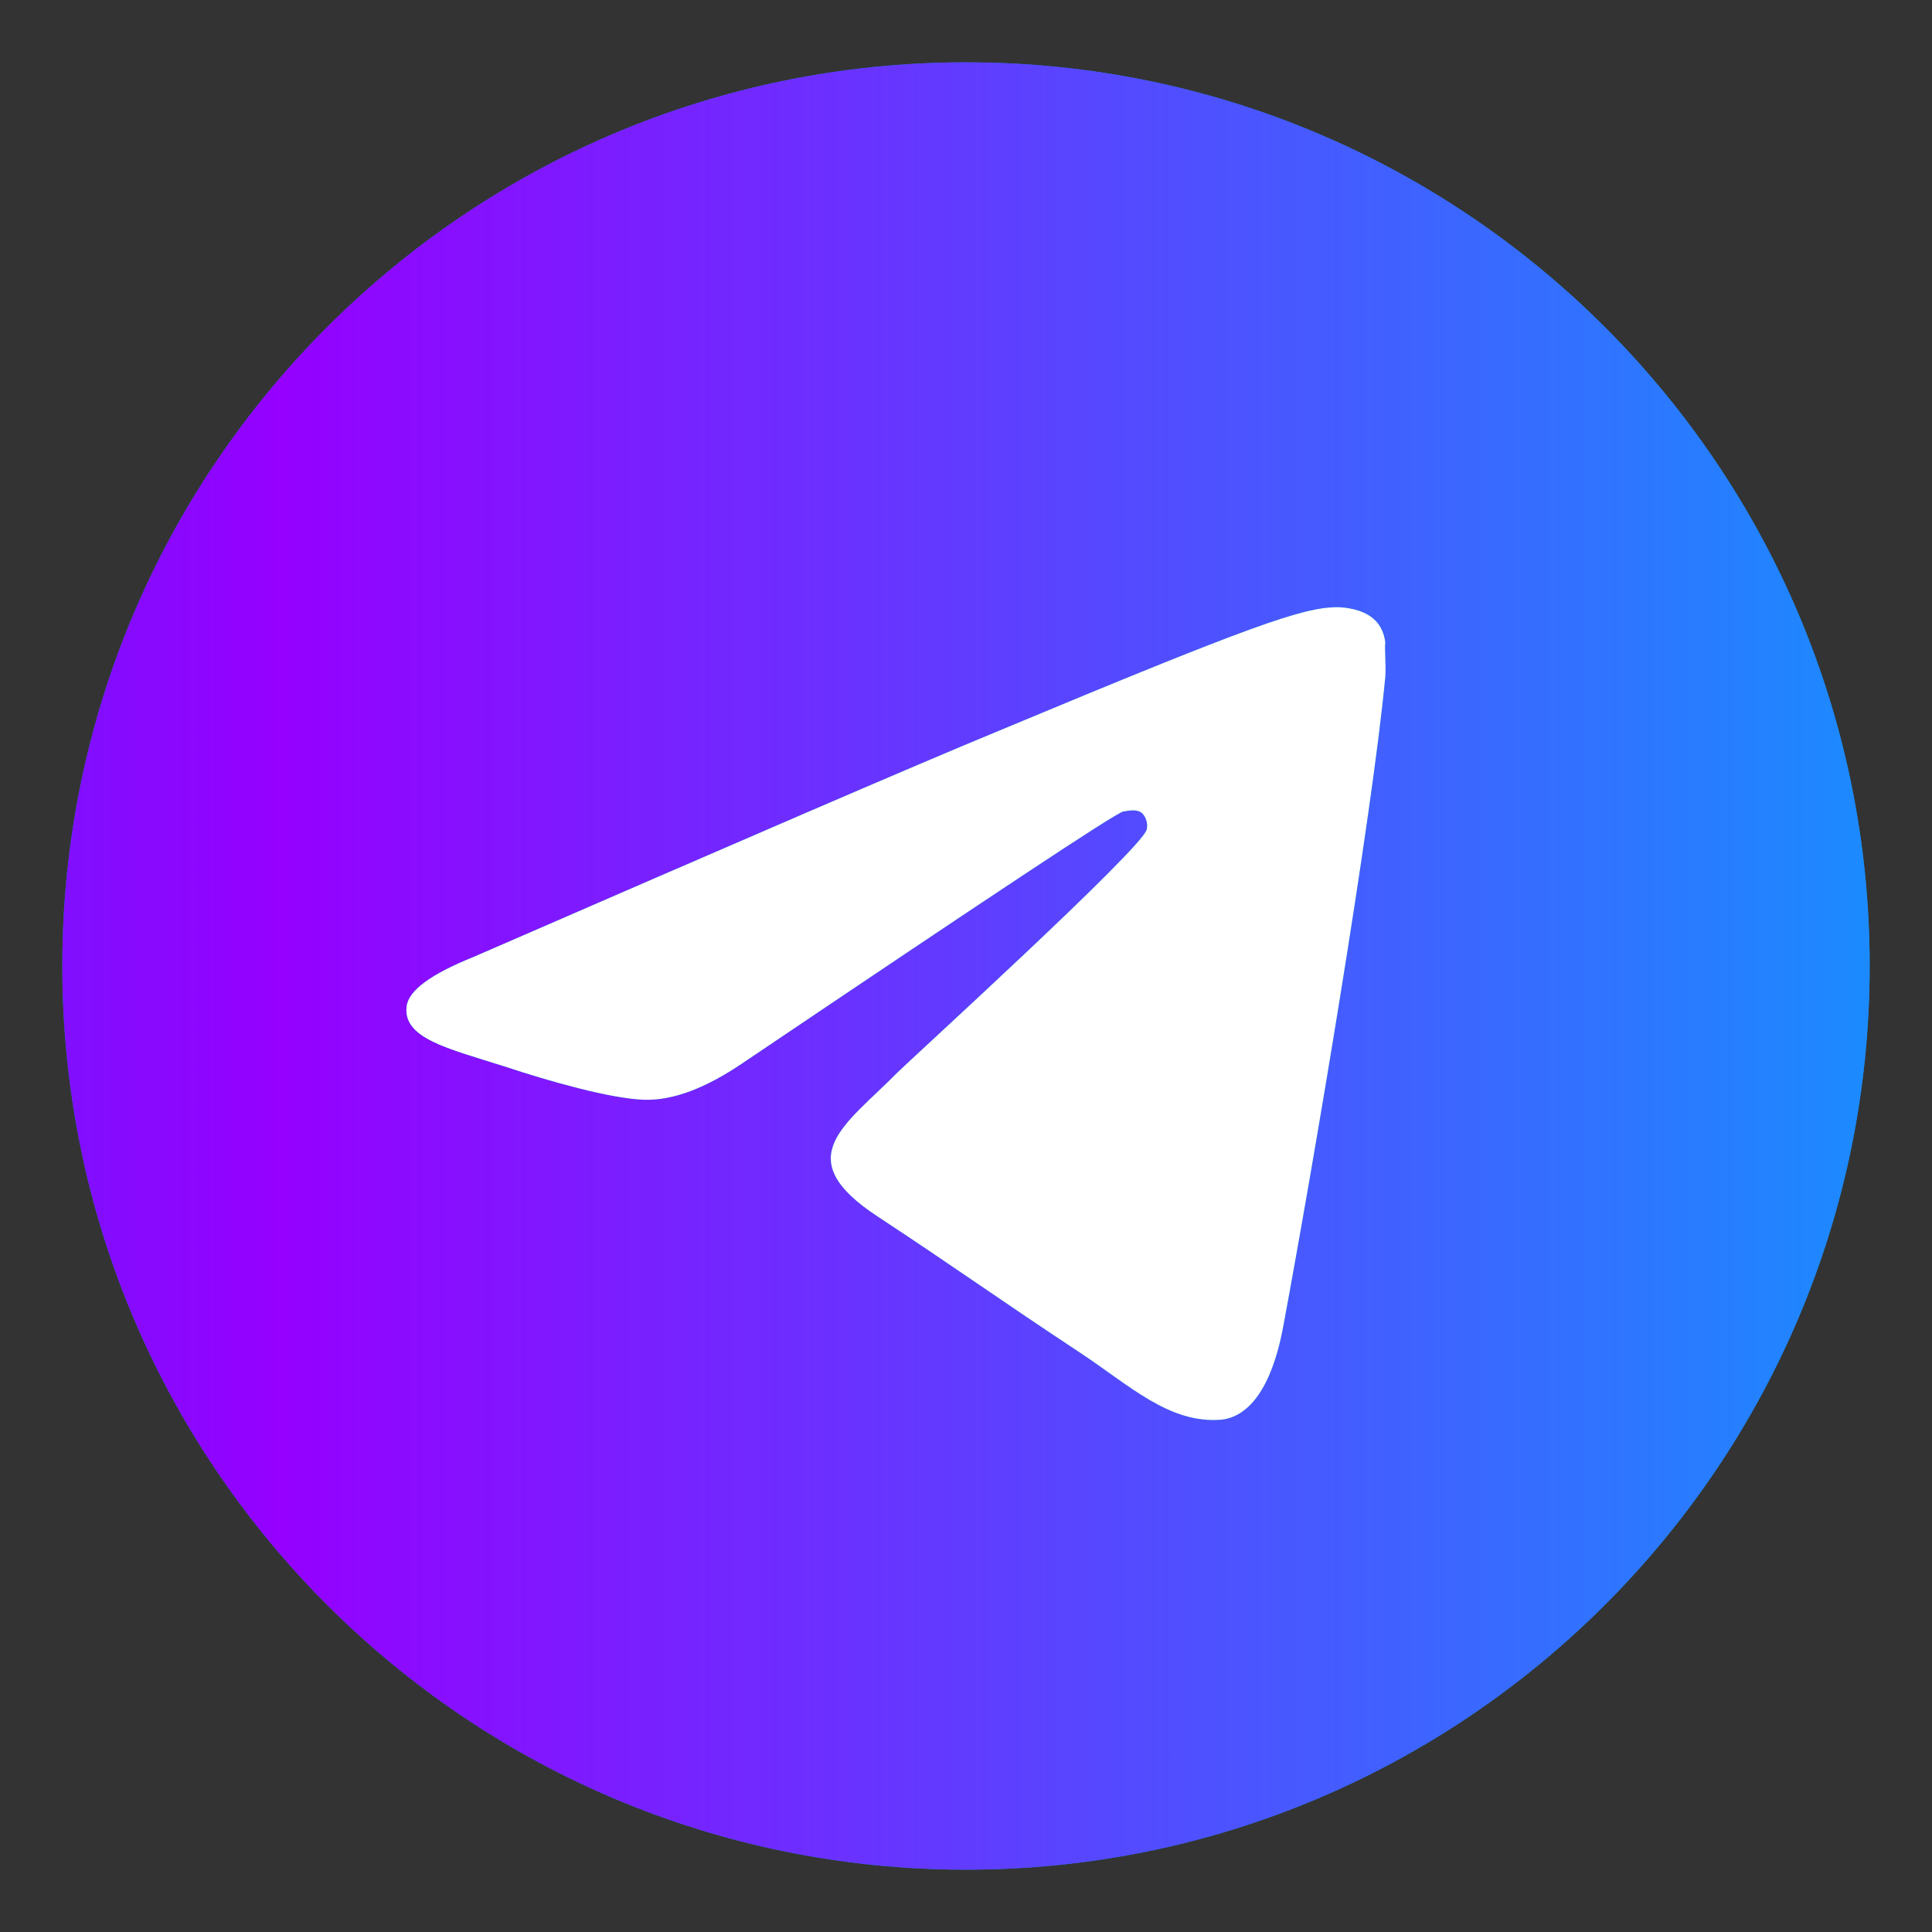 <?xml version="1.0" encoding="UTF-8"?> <svg xmlns="http://www.w3.org/2000/svg" width="31" height="31" viewBox="0 0 31 31" fill="none"><rect x="0" y="0" width="31" height="31" fill="#333333" stroke="none"/><path d="M15.5 1C7.496 1 1 7.496 1 15.5C1 23.504 7.496 30 15.5 30C23.504 30 30 23.504 30 15.5C30 7.496 23.504 1 15.5 1ZM22.228 10.86C22.011 13.151 21.068 18.719 20.59 21.285C20.387 22.373 19.98 22.735 19.604 22.779C18.762 22.852 18.125 22.228 17.312 21.692C16.037 20.851 15.312 20.328 14.079 19.517C12.643 18.574 13.572 18.052 14.398 17.211C14.616 16.994 18.328 13.615 18.4 13.31C18.41 13.264 18.409 13.216 18.396 13.171C18.384 13.126 18.36 13.084 18.328 13.05C18.241 12.977 18.125 13.006 18.023 13.021C17.892 13.05 15.863 14.398 11.904 17.066C11.324 17.457 10.802 17.66 10.338 17.646C9.816 17.631 8.83 17.356 8.091 17.11C7.177 16.82 6.466 16.66 6.524 16.152C6.553 15.892 6.916 15.63 7.598 15.355C11.832 13.514 14.645 12.296 16.051 11.716C20.082 10.034 20.909 9.743 21.459 9.743C21.576 9.743 21.851 9.773 22.025 9.918C22.17 10.034 22.213 10.193 22.228 10.309C22.213 10.396 22.242 10.657 22.228 10.86Z" fill="#0088CC"></path><path d="M15.5 1C7.496 1 1 7.496 1 15.5C1 23.504 7.496 30 15.5 30C23.504 30 30 23.504 30 15.5C30 7.496 23.504 1 15.5 1ZM22.228 10.86C22.011 13.151 21.068 18.719 20.59 21.285C20.387 22.373 19.98 22.735 19.604 22.779C18.762 22.852 18.125 22.228 17.312 21.692C16.037 20.851 15.312 20.328 14.079 19.517C12.643 18.574 13.572 18.052 14.398 17.211C14.616 16.994 18.328 13.615 18.4 13.31C18.41 13.264 18.409 13.216 18.396 13.171C18.384 13.126 18.36 13.084 18.328 13.05C18.241 12.977 18.125 13.006 18.023 13.021C17.892 13.05 15.863 14.398 11.904 17.066C11.324 17.457 10.802 17.66 10.338 17.646C9.816 17.631 8.83 17.356 8.091 17.11C7.177 16.82 6.466 16.66 6.524 16.152C6.553 15.892 6.916 15.63 7.598 15.355C11.832 13.514 14.645 12.296 16.051 11.716C20.082 10.034 20.909 9.743 21.459 9.743C21.576 9.743 21.851 9.773 22.025 9.918C22.17 10.034 22.213 10.193 22.228 10.309C22.213 10.396 22.242 10.657 22.228 10.86Z" fill="url(#paint0_linear_3998_405)"></path><path d="M22.228 10.86C22.011 13.151 21.068 18.719 20.59 21.285C20.387 22.373 19.98 22.735 19.604 22.779C18.762 22.852 18.125 22.228 17.312 21.692C16.037 20.851 15.312 20.328 14.079 19.517C12.643 18.574 13.572 18.052 14.398 17.211C14.616 16.994 18.328 13.615 18.4 13.31C18.41 13.264 18.409 13.216 18.396 13.171C18.384 13.126 18.36 13.084 18.328 13.05C18.241 12.977 18.125 13.006 18.023 13.021C17.892 13.05 15.863 14.398 11.904 17.066C11.324 17.457 10.802 17.66 10.338 17.646C9.816 17.631 8.83 17.356 8.091 17.11C7.177 16.82 6.466 16.66 6.524 16.152C6.553 15.892 6.916 15.63 7.598 15.355C11.832 13.514 14.645 12.296 16.051 11.716C20.082 10.034 20.909 9.743 21.459 9.743C21.576 9.743 21.851 9.773 22.025 9.918C22.17 10.034 22.213 10.193 22.228 10.309C22.213 10.396 22.242 10.657 22.228 10.86Z" fill="#0088CC"></path><path d="M22.228 10.86C22.011 13.151 21.068 18.719 20.59 21.285C20.387 22.373 19.98 22.735 19.604 22.779C18.762 22.852 18.125 22.228 17.312 21.692C16.037 20.851 15.312 20.328 14.079 19.517C12.643 18.574 13.572 18.052 14.398 17.211C14.616 16.994 18.328 13.615 18.4 13.31C18.41 13.264 18.409 13.216 18.396 13.171C18.384 13.126 18.36 13.084 18.328 13.05C18.241 12.977 18.125 13.006 18.023 13.021C17.892 13.05 15.863 14.398 11.904 17.066C11.324 17.457 10.802 17.66 10.338 17.646C9.816 17.631 8.83 17.356 8.091 17.11C7.177 16.82 6.466 16.66 6.524 16.152C6.553 15.892 6.916 15.63 7.598 15.355C11.832 13.514 14.645 12.296 16.051 11.716C20.082 10.034 20.909 9.743 21.459 9.743C21.576 9.743 21.851 9.773 22.025 9.918C22.17 10.034 22.213 10.193 22.228 10.309C22.213 10.396 22.242 10.657 22.228 10.86Z" fill="white"></path><defs><linearGradient id="paint0_linear_3998_405" x1="-19.3" y1="15.5" x2="51.025" y2="15.5" gradientUnits="userSpaceOnUse"><stop stop-color="#0964F6"></stop><stop offset="0.338" stop-color="#9500FF"></stop><stop offset="0.784" stop-color="#00AAFF"></stop><stop offset="1" stop-color="#0964F6"></stop></linearGradient></defs></svg> 